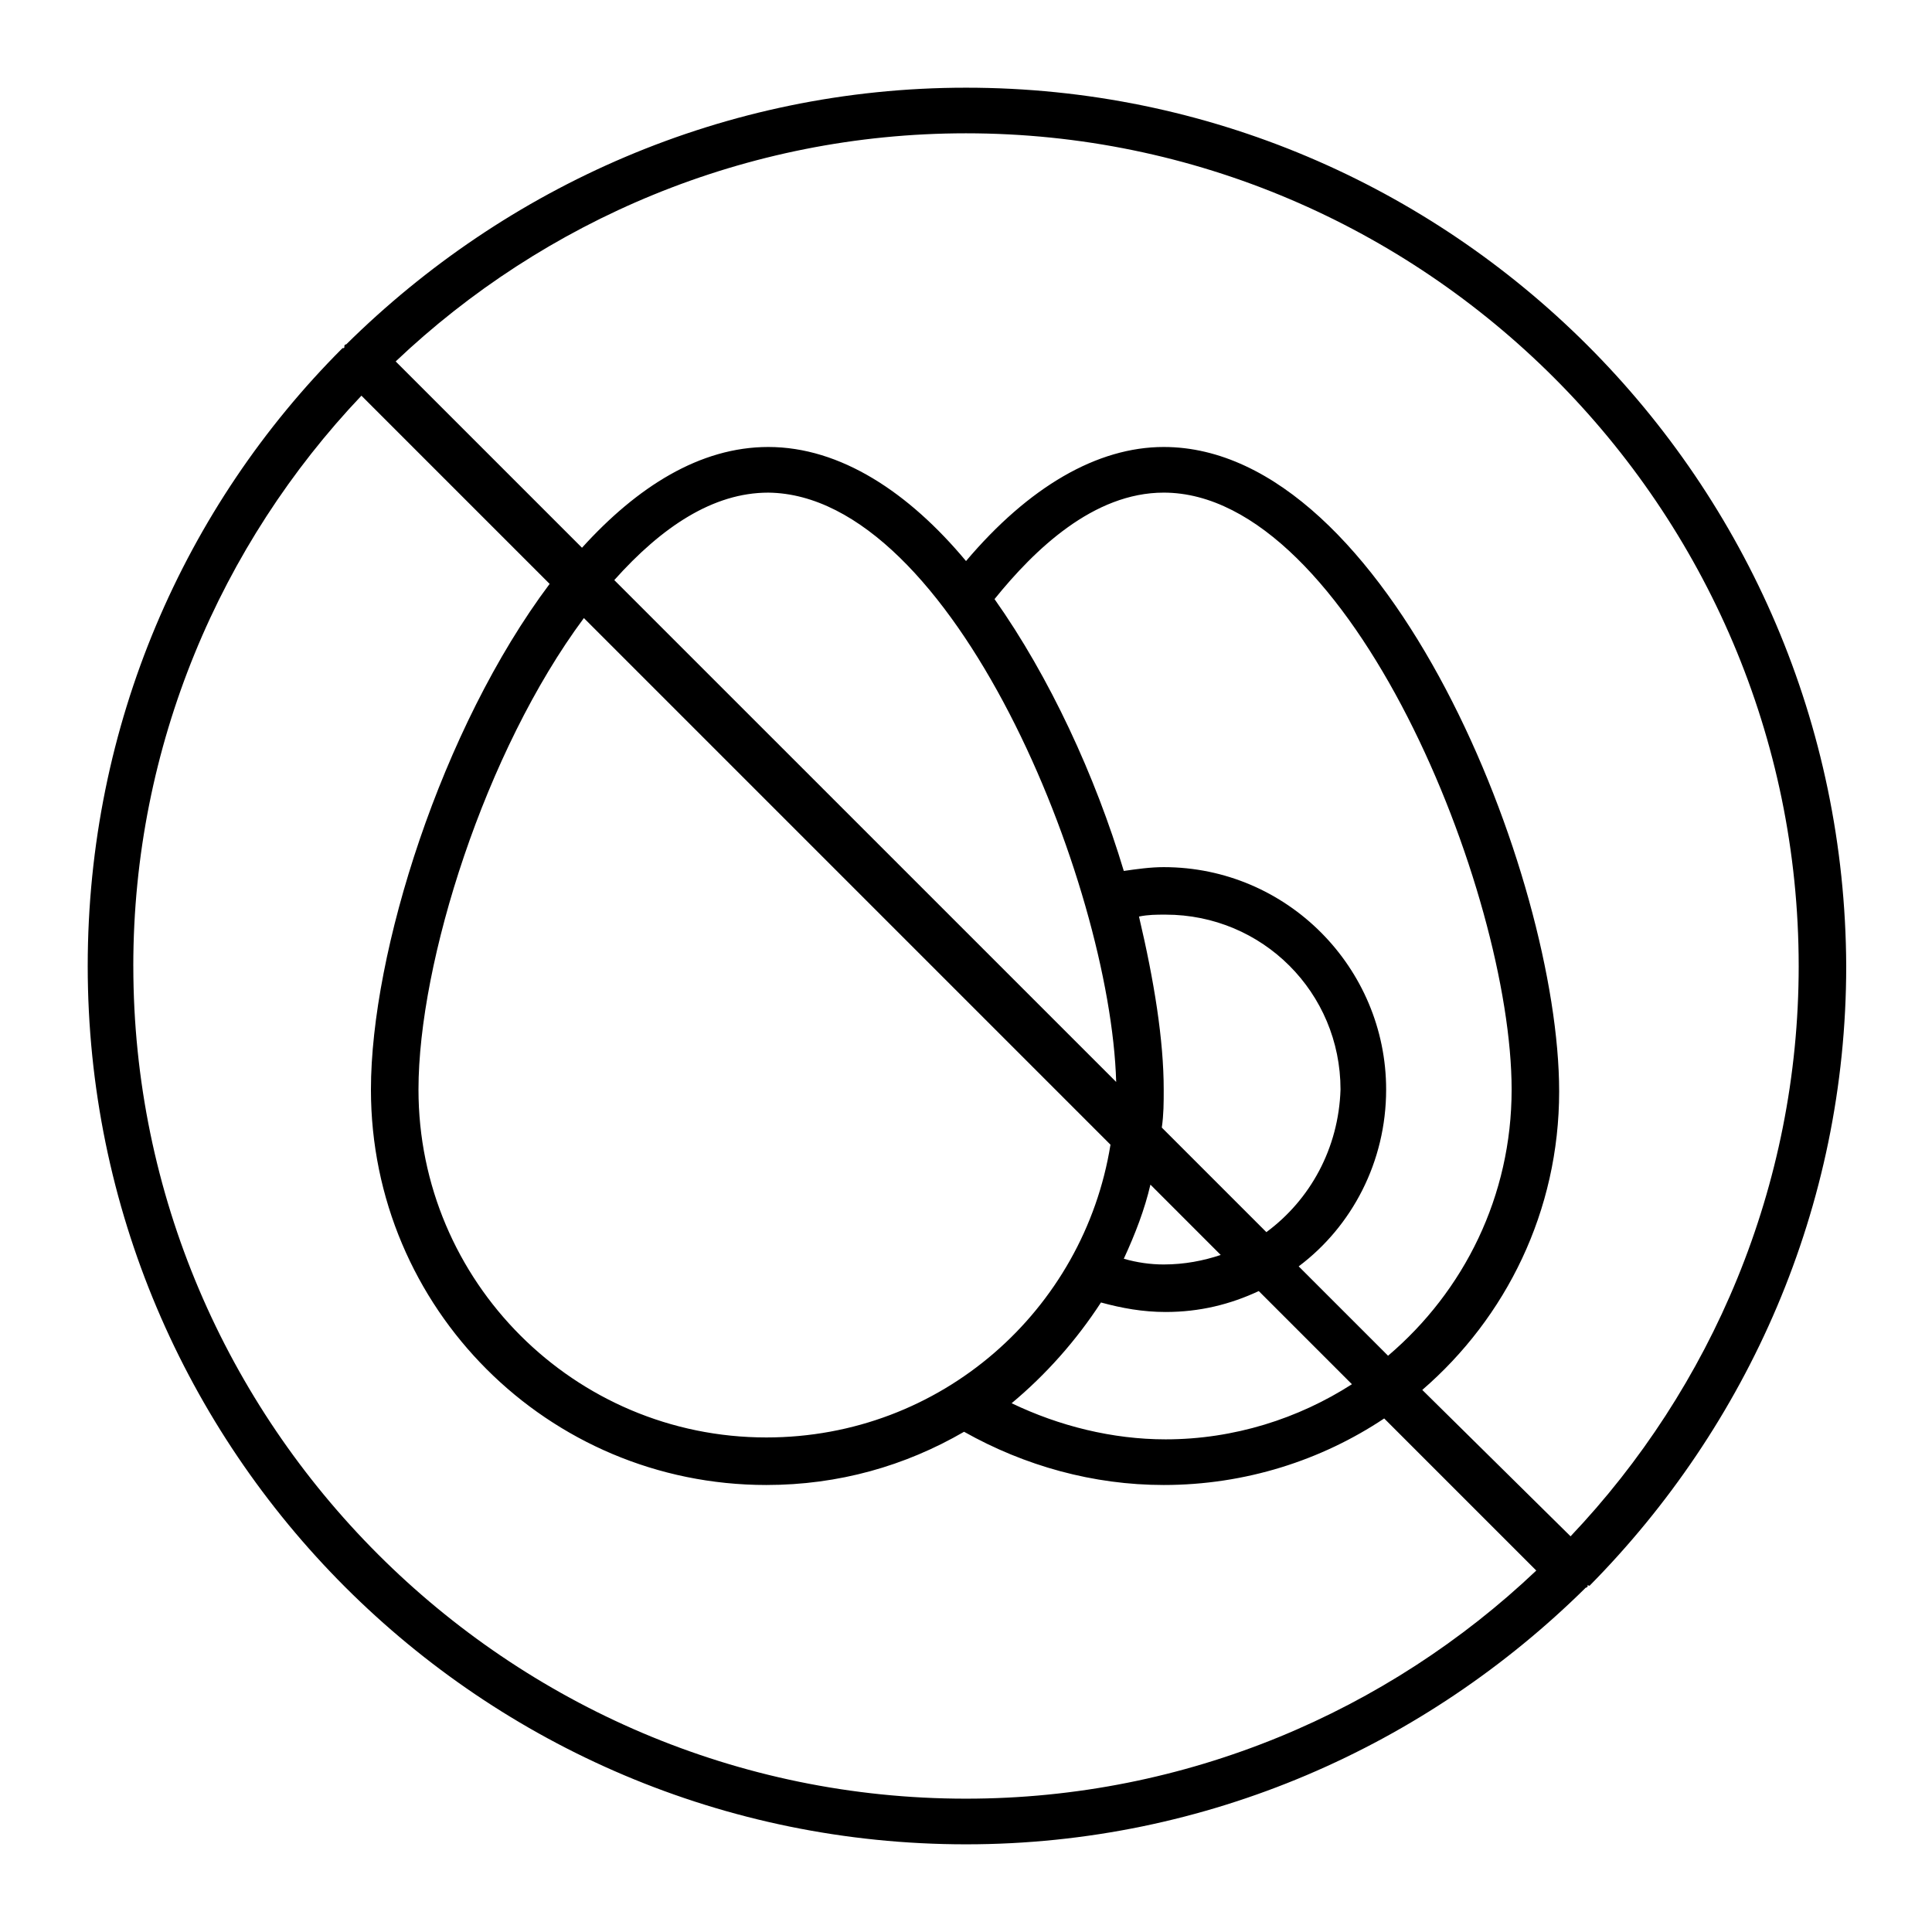 <?xml version="1.0" encoding="UTF-8"?>
<!-- Uploaded to: SVG Find, www.svgrepo.com, Generator: SVG Find Mixer Tools -->
<svg fill="#000000" width="800px" height="800px" version="1.1" viewBox="144 144 512 512" xmlns="http://www.w3.org/2000/svg">
 <path d="m565.25 564.24c41.816-42.32 68.016-100.26 68.016-164.24-0.504-128.47-104.79-232.76-233.26-232.76-63.984 0-121.92 26.199-164.24 68.016 0 0-0.504 0-0.504 0.504 0 0.504 0 0.504-0.504 0.504-41.816 41.816-67.512 99.754-67.512 163.74 0 128.47 104.29 232.76 232.76 232.76 63.984 0 121.92-26.199 164.24-68.016 0 0 0.504 0 0.504-0.504 0-0.504 0 0 0.5 0zm55.422-164.24c0 58.441-23.176 111.85-60.457 151.14l-39.297-38.797c22.168-19.145 36.273-47.359 36.273-79.098 0-56.93-45.344-170.79-104.79-170.79-17.633 0-35.77 10.578-52.395 30.23-15.113-18.137-33.25-30.23-52.395-30.23-18.137 0-34.762 10.578-49.375 26.703l-49.375-49.375c39.297-37.281 92.699-60.457 151.14-60.457 121.42 0 220.67 99.254 220.67 220.67zm-180.87 30.73-133.01-133c12.594-14.105 26.199-23.176 40.809-23.176 48.871 0.504 90.688 103.28 92.199 156.18zm39.801 39.801-27.711-27.711c0.504-3.527 0.504-6.551 0.504-10.078 0-13.098-2.519-28.719-6.551-45.848 2.519-0.504 4.535-0.504 7.055-0.504 25.695 0 46.352 20.656 46.352 46.352-0.504 15.621-8.062 29.227-19.648 37.789zm-12.094 6.047c-4.535 1.512-9.574 2.519-15.113 2.519-3.527 0-7.055-0.504-10.578-1.512 3.023-6.551 5.543-13.098 7.055-19.648zm-29.219-29.223c-7.055 43.832-44.84 77.586-91.191 77.586-50.883 0-92.195-41.312-92.195-92.195 0-33.754 17.633-89.68 43.832-124.95zm-2.519 41.816c5.543 1.512 11.082 2.519 17.129 2.519 9.07 0 17.129-2.016 24.688-5.543l24.688 24.688c-14.105 9.07-31.234 14.609-49.375 14.609-14.105 0-28.215-3.527-40.809-9.574 9.07-7.555 17.129-16.621 23.68-26.699zm52.395-9.57c14.105-10.578 23.176-27.711 23.176-46.855 0-32.242-26.199-58.945-58.945-58.945-3.527 0-7.055 0.504-10.578 1.008-7.559-25.191-19.648-51.387-34.258-72.043 10.578-13.098 26.199-28.215 44.84-28.215 49.375 0 92.195 105.8 92.195 158.2 0 28.215-12.594 53.402-32.746 70.535zm-308.84-79.602c0-58.441 23.176-111.85 60.457-151.14l49.879 49.879c-28.719 38.289-47.359 97.738-47.359 134.01 0 57.938 46.855 104.79 104.79 104.79 19.145 0 36.777-5.039 52.395-14.105 16.121 9.07 34.258 14.105 52.898 14.105 21.664 0 41.816-6.551 58.441-17.633l40.305 40.305c-39.297 37.281-92.699 60.457-151.14 60.457-121.41 0-220.66-99.25-220.66-220.67z"/>
</svg>